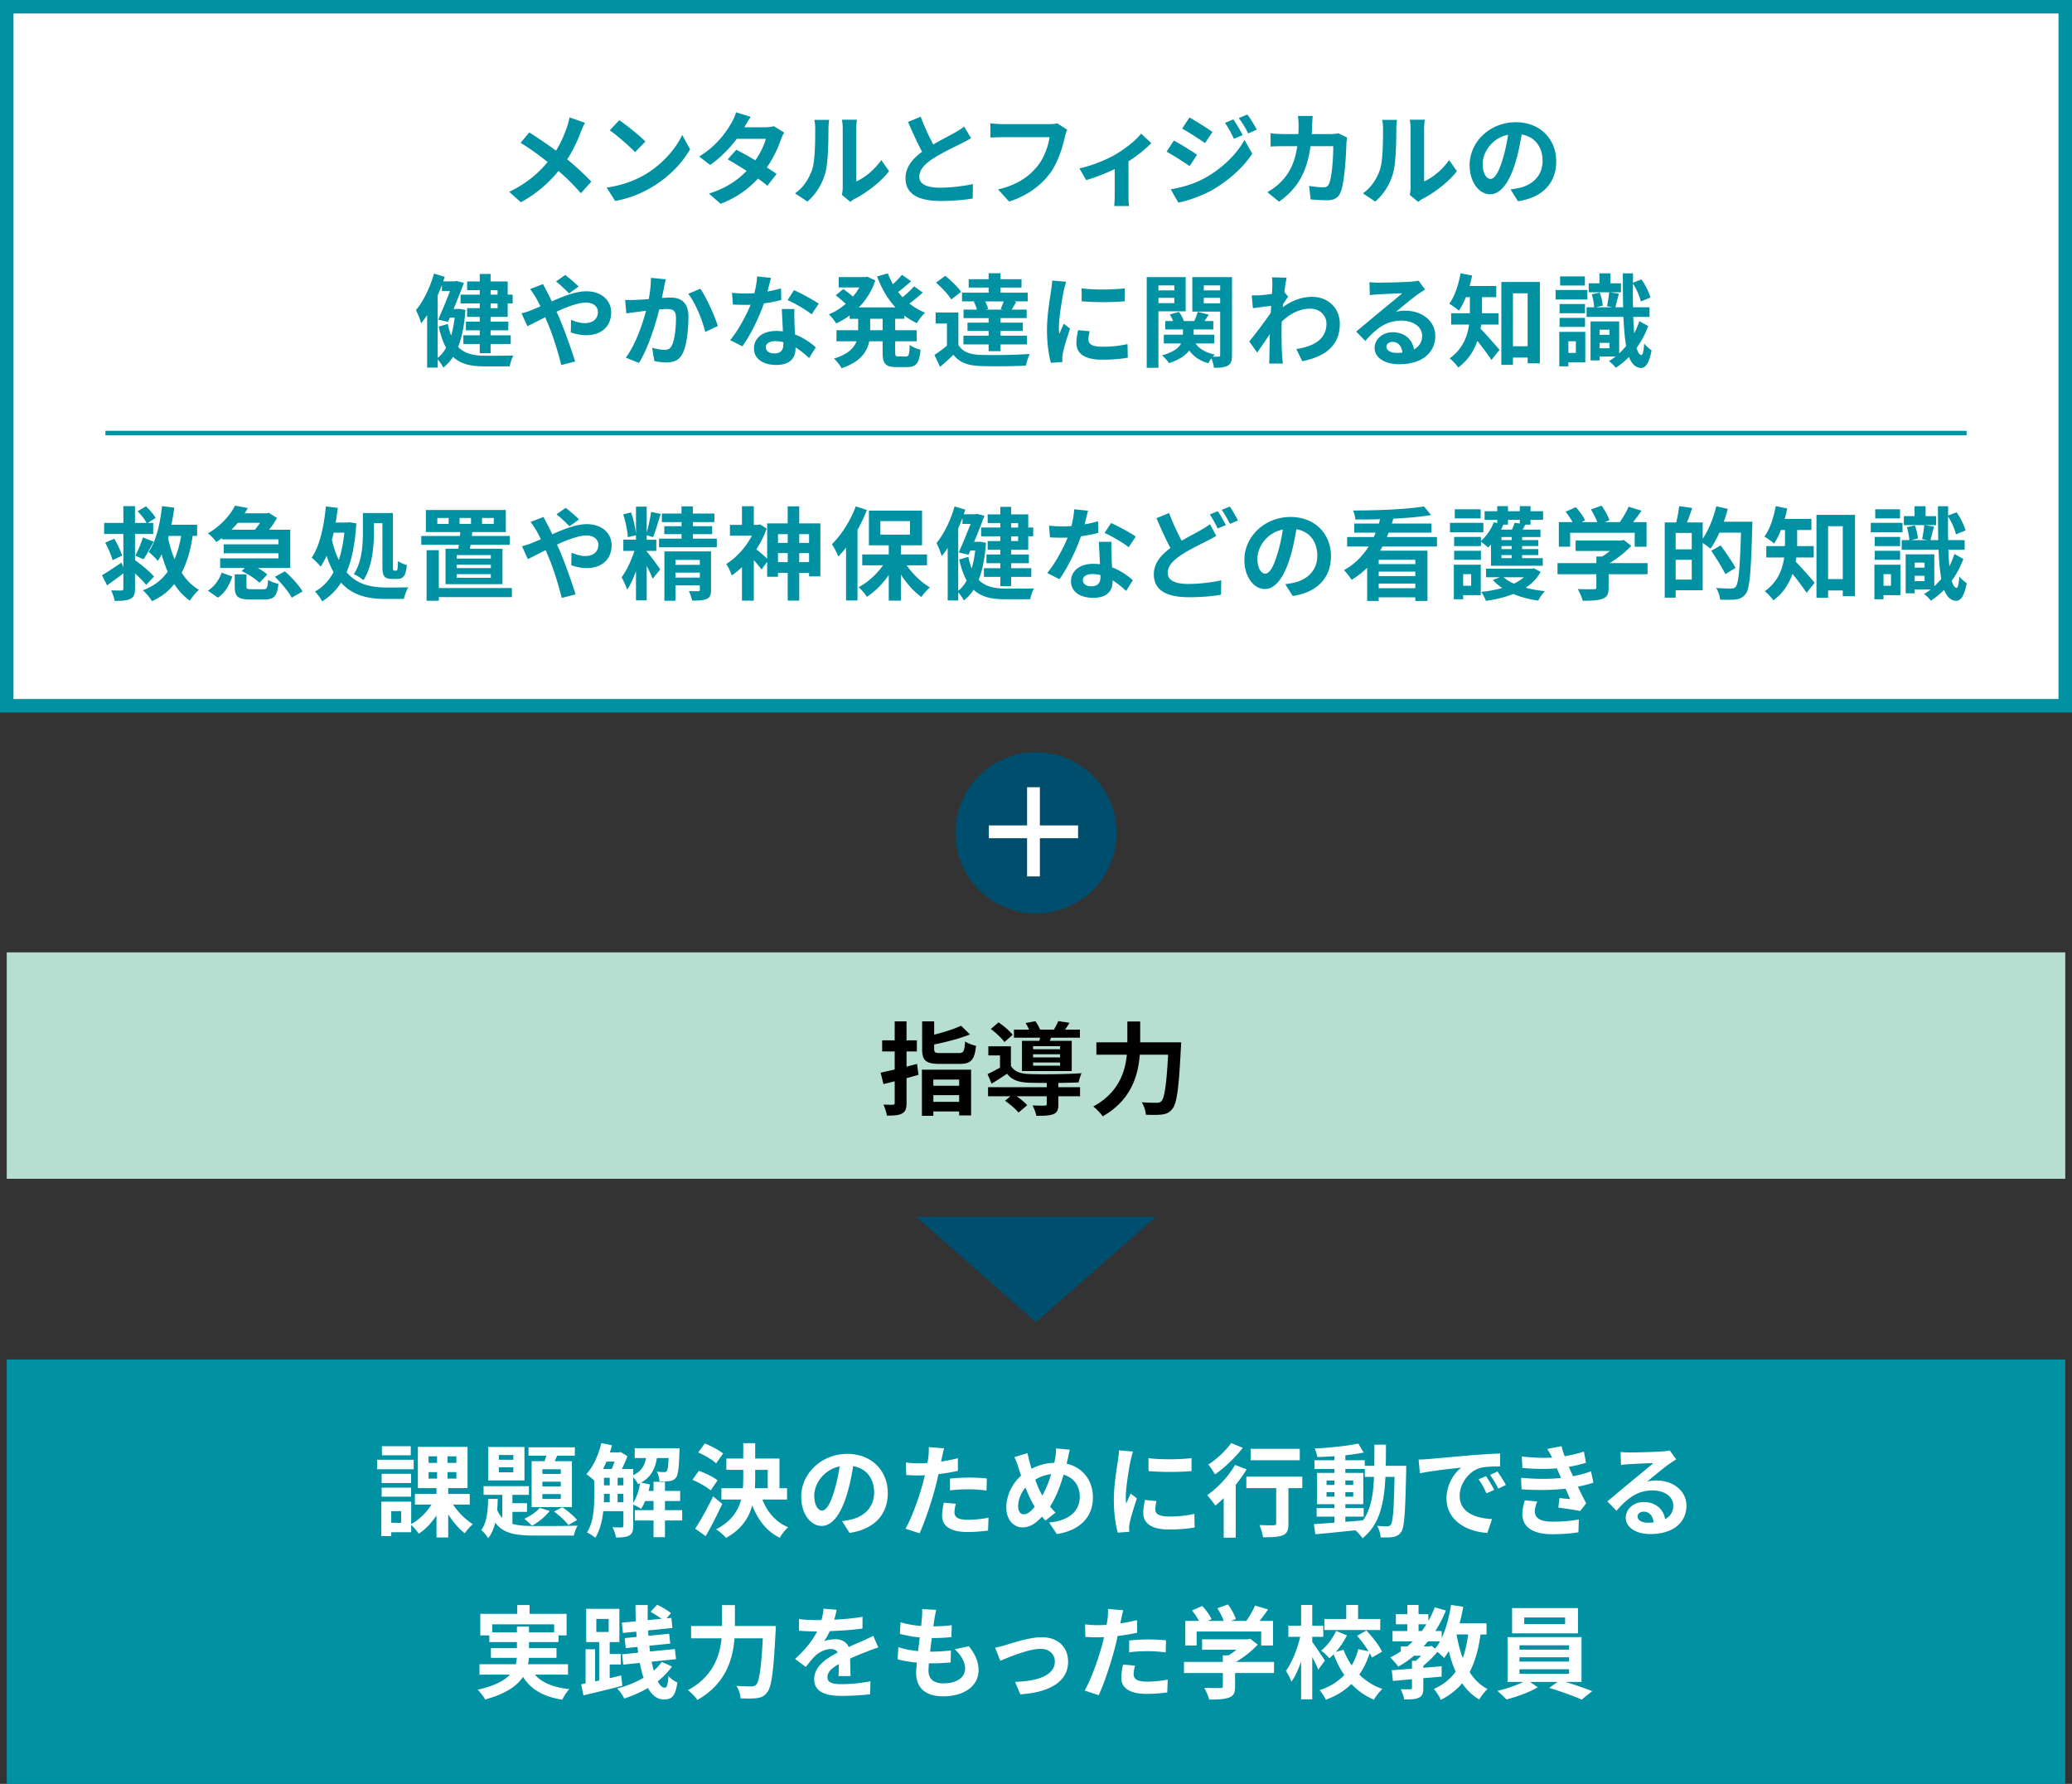<svg xmlns="http://www.w3.org/2000/svg" id="_イヤー_2" data-name="レイヤー 2" viewBox="0 0 460.916 396.73"><rect x="0" y="0" width="460.916" height="396.73" fill="#333333" stroke="none"/><defs><style>.cls-1 {
        fill: #004e6e;
      }

      .cls-2 {
        fill: #0092a3;
      }

      .cls-3, .cls-4 {
        fill: #fff;
      }

      .cls-5 {
        fill: #b6ded1;
      }

      .cls-6 {
        fill: none;
      }

      .cls-6, .cls-4 {
        stroke: #0092a3;
        stroke-miterlimit: 10;
      }

      .cls-4 {
        stroke-width: 3px;
      }</style></defs><g id="_業" data-name="作業"><path d="M1.5 211.801H459.416V262.158H1.5z" class="cls-5"/><path d="M204.315 239.04c-.877.247-1.755.495-2.656.742v5.47c0 1.327-.224 1.957-.99 2.385-.742.405-1.823.473-3.398.473-.068-.676-.428-1.756-.743-2.453.878.044 1.778.044 2.07.044.316-.022.428-.112.428-.427v-4.794l-2.498.63-.63-2.543c.9-.203 1.98-.45 3.128-.72v-4.006h-2.79v-2.476h2.79v-4.209h2.634v4.209h2.295v2.476h-2.295v3.376c.787-.203 1.575-.406 2.34-.608l.316 2.43zm.766-1.148h10.938v10.173h-2.656v-.878h-5.74v.968h-2.543v-10.263zm8.147-3.691c1.125 0 1.305-.36 1.463-2.589.563.406 1.688.833 2.43.968-.337 3.173-1.125 4.029-3.69 4.029h-4.367c-3.128 0-3.938-.765-3.938-3.354v-6.099h2.678v2.948c2.25-.562 4.501-1.282 5.987-1.98l1.98 1.935c-2.295.923-5.289 1.688-7.967 2.228v.946c0 .855.225.967 1.508.967h3.916zm-5.604 5.897v1.372h5.74v-1.372h-5.74zm5.74 4.95v-1.485h-5.74v1.486h5.74zM235.435 241.786h4.817v2.025h-4.817v1.8c0 1.194-.247 1.824-1.148 2.184-.9.337-2.093.36-3.758.36-.113-.72-.495-1.643-.833-2.319 1.103.068 2.34.068 2.678.046.36 0 .473-.09.473-.338v-1.733h-6.684c.9.63 1.823 1.395 2.34 1.98l-1.935 1.644c-.585-.743-1.936-1.891-2.994-2.634l1.193-.99h-4.974v-2.025h13.054v-.946c-1.508 0-2.903-.022-3.938-.045-2.274-.09-3.804-.585-4.884-2.003a71.194 71.194 0 0 1-3.444 2.206l-.9-2.116c.833-.405 1.823-.9 2.768-1.44v-2.724h-2.588v-2.025h5.019v4.366c.742 1.238 2.093 1.733 4.006 1.8 2.723.113 8.598.046 11.703-.18-.225.496-.54 1.464-.652 2.049-1.193.045-2.814.09-4.502.113v.945zm-11.996-10.039c-.585-.833-1.913-2.07-3.038-2.903l1.733-1.463c1.125.765 2.498 1.913 3.128 2.768l-1.823 1.598zm7.765-.27c.045-.225.113-.45.158-.697h-5.807v-1.801h3.353a10.004 10.004 0 0 0-.765-1.463l2.183-.405c.383.54.81 1.283 1.036 1.868h3.083c.36-.608.743-1.35.968-1.89l2.498.382c-.337.563-.675 1.08-.99 1.508h3.308v1.8h-6.414l-.293.698h4.884v6.73h-11.073v-6.73h3.87zm4.614 1.193h-6.01v.675h6.01v-.675zm0 1.8h-6.01v.698h6.01v-.697zm0 1.824h-6.01v.72h6.01v-.72zM262.752 231.815s-.023.923-.068 1.282c-.45 8.958-.9 12.334-1.89 13.505-.676.877-1.329 1.125-2.296 1.26-.833.113-2.228.113-3.601.045-.045-.81-.405-2.003-.923-2.768 1.418.112 2.745.112 3.33.112.473 0 .743-.067 1.059-.36.675-.697 1.125-3.646 1.485-10.33h-6.302c-.36 4.658-1.935 10.128-8.26 13.706-.427-.675-1.44-1.688-2.093-2.183 5.582-3.038 7.09-7.585 7.472-11.523h-6.774v-2.746h6.887v-4.637h2.858v4.637h9.116z"/><path d="M1.5 302.349H459.416V396.73H1.5z" class="cls-2"/><path d="M92.028 326.76h-8.147v-2.115h8.147v2.116zm8.755 7.856c1.126 1.71 2.836 3.398 4.412 4.366-.585.45-1.396 1.395-1.8 2.025-1.284-.99-2.611-2.543-3.692-4.208v5.131h-2.61v-4.906c-1.103 1.665-2.476 3.128-3.94 4.073-.382-.585-1.124-1.463-1.687-1.958v1.62h-4.434v.878h-2.206v-7.674h6.64v4.996c1.733-.945 3.42-2.588 4.524-4.344h-3.692v-2.363h4.794v-1.305h-4.14v-9.16h11.05v9.16h-4.299v1.305h4.794v2.364h-3.714zm-9.34-4.794h-6.55v-2.049h6.55v2.049zm-6.55 1.035h6.55v2.003h-6.55v-2.003zm6.483-7.202H84.96v-2.026h6.415v2.026zm-2.138 12.424h-2.206v2.588h2.206v-2.588zm6.099-10.736h1.89v-1.463h-1.89v1.463zm0 3.489h1.89v-1.44h-1.89v1.44zm6.19-4.952h-1.981v1.463h1.98v-1.463zm0 3.511h-1.981v1.44h1.98v-1.44zM113.988 338.892c1.35.405 2.993.495 4.996.495 1.53 0 7.675 0 9.52-.09-.36.517-.72 1.553-.854 2.205h-8.665c-4.232 0-7.023-.427-8.823-2.88-.315 1.35-.81 2.543-1.576 3.466-.337-.563-1.012-1.418-1.553-1.823 1.26-1.553 1.486-4.209 1.553-6.91h2.139a43.699 43.699 0 0 1-.135 2.453c.314.72.697 1.306 1.147 1.778v-5.131h-4.163v-1.935h10.083v1.935h-3.669v1.845h3.241v1.936h-3.241v2.655zm2.678-9.656h-8.08v-7.427h8.08v7.427zm-2.475-5.649h-3.219v1.058h3.219v-1.058zm0 2.746h-3.219v1.103h3.219v-1.103zm8.08 9.7c-.968 1.26-2.544 2.544-3.94 3.286-.382-.428-1.237-1.193-1.71-1.553 1.328-.607 2.678-1.485 3.466-2.43l2.183.698zm-1.126-11.073c.135-.382.248-.81.383-1.215h-3.962v-1.868h10.309v1.868h-3.94l-.54 1.215h3.827v10.218h-8.958V324.96h2.881zm3.601 1.8h-4.096v1.036h4.096v-1.035zm0 2.769h-4.096v1.035h4.096v-1.035zm0 2.746h-4.096v1.08h4.096v-1.08zm.338 2.926c1.192.787 2.588 1.98 3.286 2.836l-1.913 1.125c-.698-.878-2.093-2.206-3.219-2.994l1.846-.967zM151.747 338.149h-3.826v3.714h-2.543v-3.714h-4.164v-2.296h4.164v-2.025h-1.868c-.27.652-.563 1.237-.9 1.733-.383-.27-1.193-.698-1.756-.945v4.748c0 1.058-.18 1.734-.855 2.116-.698.383-1.62.45-2.994.45-.067-.653-.427-1.665-.765-2.273.9.045 1.778.045 2.048.045s.383-.09.383-.383v-3.24h-4.479c-.225 2.115-.743 4.298-1.778 5.918-.383-.36-1.35-.967-1.846-1.192 1.509-2.318 1.621-5.672 1.621-8.193v-3.331a14.578 14.578 0 0 0-1.756-1.44c1.531-1.643 2.724-4.276 3.332-6.91l2.363.496a18.81 18.81 0 0 1-.473 1.597h2.048l.338-.112 1.53.945a25.244 25.244 0 0 1-1.238 2.836h2.521v1.373c1.868-.855 2.543-2.16 2.859-3.804h-2.521v-2.183h9.993s-.023.563-.045.855c-.113 3.579-.293 5.132-.788 5.717-.383.473-.81.652-1.373.743-.495.067-1.373.09-2.273.067-.045-.698-.27-1.598-.608-2.16.698.067 1.306.09 1.62.09.27 0 .45-.045.608-.248.203-.248.316-1.013.406-2.88h-2.611c-.383 2.34-1.238 4.208-3.534 5.468l2.003.406c-.09.472-.18.967-.315 1.44h1.103v-2.026h2.543v2.026h3.376v2.25h-3.376v2.026h3.827v2.296zm-16.835-13.099c-.247.563-.495 1.125-.765 1.643h1.936c.225-.495.427-1.08.63-1.643h-1.8zm-.562 7.562c0 .473 0 .968-.023 1.486h1.305v-1.868h-1.282v.382zm0-2.273h1.282v-1.688h-1.282v1.688zm3.038 0h1.283v-1.688h-1.283v1.688zm1.283 3.759v-1.868h-1.283v1.868h1.283zm2.183.135c.743-1.148 1.283-2.791 1.553-4.389-.157.068-.315.157-.473.225-.202-.45-.652-1.08-1.08-1.53v5.694zM158.087 331.464c-.855-.765-2.633-1.755-4.051-2.363l1.418-2.003c1.395.495 3.263 1.373 4.164 2.138l-1.53 2.228zm2.588 2.994c-1.125 2.386-2.43 4.974-3.69 7.18l-2.341-1.666c1.125-1.71 2.723-4.546 3.983-7.18l2.048 1.666zm-1.372-9.003c-.81-.788-2.566-1.823-3.984-2.43l1.463-2.004c1.373.54 3.173 1.486 4.073 2.228l-1.553 2.206zm10.285 8.035c1.08 2.768 2.993 5.042 5.74 6.167-.63.54-1.464 1.598-1.869 2.34-2.926-1.44-4.839-3.938-6.121-7.202-.743 2.769-2.386 5.335-5.83 7.225-.472-.563-1.508-1.485-2.228-1.89 3.421-1.8 4.93-4.12 5.582-6.64h-4.39v-2.52h4.795c.045-.743.067-1.486.067-2.229v-1.845h-3.758v-2.52h3.758v-3.422h2.656v3.421h5.402v6.594h1.688v2.521h-5.492zm-1.598-4.726c0 .742-.022 1.462-.067 2.205h2.858v-4.074h-2.79v1.869zM187.317 338.284a21.336 21.336 0 0 0 2.07-.36c2.859-.675 5.064-2.724 5.064-5.964 0-3.084-1.665-5.38-4.658-5.897-.316 1.89-.698 3.96-1.328 6.054-1.328 4.501-3.264 7.247-5.695 7.247-2.453 0-4.546-2.723-4.546-6.482 0-5.131 4.48-9.542 10.263-9.542 5.514 0 9.003 3.848 9.003 8.71 0 4.68-2.881 8.012-8.508 8.867l-1.665-2.633zm-1.733-6.752c.517-1.643.923-3.556 1.193-5.402-3.691.765-5.65 4.006-5.65 6.46 0 2.25.9 3.353 1.733 3.353.923 0 1.823-1.395 2.724-4.411zM213.08 327.12c-1.327.293-2.835.541-4.32.72a48.405 48.405 0 0 1-.676 2.86c-.81 3.127-2.318 7.696-3.533 10.307l-3.129-1.035c1.328-2.228 3.016-6.91 3.849-10.038.157-.585.315-1.215.472-1.846-.517.023-1.012.046-1.463.046-1.08 0-1.913-.046-2.7-.09l-.068-2.791c1.148.135 1.89.18 2.814.18.652 0 1.305-.023 1.98-.068.09-.495.158-.923.203-1.283.112-.833.135-1.733.09-2.25l3.398.27c-.157.607-.36 1.598-.473 2.093l-.18.855c1.26-.202 2.521-.45 3.737-.742v2.813zm-.45 7.315c-.18.63-.315 1.373-.315 1.869 0 .967.563 1.688 2.949 1.688 1.485 0 3.038-.158 4.636-.45l-.113 2.858c-1.26.157-2.768.315-4.546.315-3.758 0-5.672-1.305-5.672-3.556 0-1.013.203-2.094.383-2.971l2.679.247zm-1.305-5.604c1.238-.112 2.836-.225 4.277-.225 1.26 0 2.61.068 3.916.202l-.068 2.68c-1.103-.136-2.476-.271-3.826-.271-1.553 0-2.903.067-4.299.247v-2.633zM237.268 325.523c3.488.787 5.851 3.6 5.851 7.517 0 4.727-3.376 7.427-8.034 8.125l-1.71-2.566c4.906-.428 6.819-2.926 6.819-5.717 0-2.475-1.35-4.299-3.601-4.906-.766 2.588-1.733 5.154-3.016 7.09.405.472.81.922 1.215 1.328l-2.228 1.777c-.27-.292-.54-.585-.765-.877-1.508 1.62-2.746 2.386-4.39 2.386-1.845 0-3.555-1.576-3.555-4.457 0-2.566 1.283-5.266 3.286-7.044a42.585 42.585 0 0 1-.586-1.801 16.41 16.41 0 0 0-.9-2.318l2.926-.9c.135.72.315 1.463.495 2.115.113.428.248.9.406 1.373a11.621 11.621 0 0 1 5.041-1.328c.09-.382.158-.742.225-1.08.113-.653.18-1.598.158-2.115l3.083.292c-.18.607-.383 1.688-.518 2.25l-.202.856zm-7.09 9.565c-.697-1.08-1.418-2.588-2.07-4.276-1.036 1.238-1.62 2.813-1.62 4.186 0 1.08.45 1.778 1.26 1.778.787 0 1.62-.675 2.43-1.688zm.113-6.01c.495 1.374 1.057 2.657 1.575 3.534.788-1.418 1.463-3.128 1.98-4.771a8.688 8.688 0 0 0-3.555 1.238zM252.048 322.822c-.18.45-.45 1.575-.54 1.98-.315 1.486-1.08 5.942-1.08 8.17 0 .428.022.968.09 1.44.315-.787.675-1.53.99-2.25l1.395 1.08c-.63 1.869-1.373 4.277-1.598 5.47-.067.315-.135.81-.135 1.035.023.247.023.608.046.923l-2.566.18c-.45-1.553-.878-4.276-.878-7.293 0-3.353.675-7.111.923-8.822.09-.63.225-1.486.225-2.183l3.128.27zm5.222 11.005c-.18.72-.27 1.261-.27 1.869 0 .99.855 1.575 3.106 1.575 2.003 0 3.646-.18 5.581-.585l.068 3.016c-1.44.27-3.241.45-5.762.45-3.849 0-5.672-1.395-5.672-3.669 0-.922.158-1.867.383-2.903l2.566.248zm7.787-9.542v2.88c-2.746.248-6.775.248-9.565 0l-.023-2.88c2.746.382 7.18.292 9.588 0zM277.294 326.783c-.675 1.148-1.508 2.318-2.408 3.443v11.749h-2.678v-8.8c-.63.608-1.238 1.17-1.846 1.666-.383-.54-1.283-1.756-1.823-2.319 2.296-1.575 4.749-4.186 6.19-6.73l2.565.991zm-.833-4.794c-1.62 2.116-4.05 4.434-6.189 5.92-.338-.586-1.013-1.666-1.486-2.184 1.869-1.192 4.007-3.218 5.087-4.793l2.588 1.057zm13.234 8.958h-3.083v7.9c0 1.44-.27 2.183-1.26 2.588-.946.405-2.386.45-4.39.45-.112-.787-.45-1.958-.81-2.723 1.283.067 2.769.067 3.174.045.405 0 .562-.09.562-.428v-7.832h-6.639v-2.543h12.446v2.543zm-.562-6.19h-10.939v-2.543h10.939v2.544zM312.825 325.995s-.022.878-.022 1.193c-.203 9.206-.383 12.47-1.103 13.504-.518.743-1.035.968-1.778 1.126-.675.135-1.71.112-2.79.09-.046-.743-.338-1.824-.789-2.566.99.09 1.846.113 2.274.113.337 0 .562-.09.765-.383.473-.608.697-3.354.833-10.623h-2.026c-.293 6.031-1.328 10.668-5.109 13.661-.338-.54-.99-1.283-1.575-1.778-3.241.338-6.482.675-8.913.878l-.315-2.25c1.26-.09 2.836-.203 4.569-.316v-1.35h-3.962v-1.89h3.962v-.879h-3.871v-6.954h3.87v-.878h-4.433v-1.935h4.434v-.9c-1.306.09-2.588.157-3.804.18-.09-.54-.337-1.373-.585-1.89 3.33-.181 7.225-.564 9.7-1.104l1.17 2.003c-1.192.248-2.588.45-4.05.608v1.103h4.32v1.238h2.116c.023-1.486.023-3.039.023-4.704h2.566c0 1.643 0 3.218-.046 4.704h4.57zm-17.735 4.254h1.756v-.99h-1.756v.99zm1.756 2.61v-1.012h-1.756v1.013h1.756zm2.43 5.583c1.283-.09 2.611-.203 3.917-.316 1.755-2.43 2.295-5.649 2.453-9.677h-2.048v-1.756h-4.322v.878h3.984v6.954h-3.984v.878h4.074v1.89h-4.074v1.149zm1.756-8.193v-.99h-1.756v.99h1.756zm-1.756 1.598v1.013h1.756v-1.013h-1.756zM317.748 324.487c1.868-.157 5.559-.495 9.633-.855 2.295-.18 4.726-.315 6.302-.383l.022 2.881c-1.193 0-3.106.023-4.299.293-2.7.72-4.704 3.6-4.704 6.234 0 3.67 3.421 4.997 7.202 5.177l-1.035 3.083c-4.681-.292-9.093-2.813-9.093-7.652 0-3.218 1.778-5.74 3.286-6.864-1.935.202-6.617.697-9.205 1.26l-.293-3.06c.9-.023 1.756-.068 2.184-.114zm14.63 6.865-1.712.765c-.562-1.238-1.035-2.116-1.755-3.128l1.665-.698c.54.81 1.373 2.16 1.801 3.06zm2.61-1.103-1.688.81a19.8 19.8 0 0 0-1.846-3.038l1.643-.765c.563.787 1.418 2.115 1.89 2.993zM354.45 329.731c-.923.338-2.138.63-3.444.9a81.114 81.114 0 0 0 1.846 3.714l-1.328 1.689a98.485 98.485 0 0 0-4.861-.744l.247-2.137c.878.112 1.756.18 2.363.247l-1.012-2.318c-2.791.315-6.415.382-9.79.135l-.113-2.566c3.33.315 6.37.315 8.89.045l-.383-.878-.54-1.26c-2.183.18-4.974.18-7.675-.09l-.135-2.543c2.543.27 4.772.36 6.752.247v-.022a20.023 20.023 0 0 0-1.08-1.913l3.173-.608c.158.675.405 1.44.698 2.228 1.508-.247 2.948-.585 4.276-1.035l.473 2.498a32.186 32.186 0 0 1-3.826.9l.428.968.517 1.125c1.71-.337 2.994-.72 3.984-1.102l.54 2.52zm-12.491 4.187c-.293.675-.54 1.62-.54 2.16 0 1.396.99 2.34 3.893 2.34 2.116 0 4.322-.179 5.897-.494l-.09 2.858c-1.238.203-3.511.428-5.74.428-4.163 0-6.729-1.418-6.729-4.502 0-1.012.293-2.205.54-3.038l2.769.248zM372.877 324.555c-.54.337-1.057.675-1.553 1.013-1.192.832-3.533 2.813-4.929 3.938.743-.202 1.373-.247 2.094-.247 3.78 0 6.662 2.363 6.662 5.604 0 3.51-2.679 6.302-8.058 6.302-3.106 0-5.447-1.418-5.447-3.646 0-1.8 1.644-3.466 4.007-3.466 2.746 0 4.411 1.688 4.749 3.803 1.215-.653 1.823-1.688 1.823-3.038 0-2.003-2.026-3.354-4.614-3.354-3.421 0-5.65 1.823-8.035 4.524l-2.026-2.093c1.576-1.283 4.254-3.556 5.582-4.636 1.238-1.036 3.556-2.904 4.659-3.872a145.82 145.82 0 0 0-5.38.248c-.607.023-1.305.09-1.822.18l-.09-2.903c.63.067 1.395.112 2.025.112 1.17 0 5.942-.112 7.202-.225.923-.067 1.44-.157 1.71-.225l1.441 1.981zm-5.041 14.021c-.135-1.44-.968-2.385-2.183-2.385-.833 0-1.373.495-1.373 1.058 0 .832.945 1.395 2.25 1.395.473 0 .901-.023 1.306-.067zM118.974 372.438c1.598 1.801 4.119 2.836 7.675 3.22-.54.562-1.238 1.62-1.575 2.34-4.277-.675-6.955-2.273-8.733-5.065-1.328 2.004-3.826 3.782-8.418 5.02-.315-.586-1.08-1.598-1.665-2.161 3.78-.855 5.942-2.026 7.18-3.354h-6.775v-2.318h8.08c.112-.472.18-.945.225-1.418h-5.762v-2.16h5.785v-1.35h-6.145v-1.486h-2.003v-4.794h8.215v-1.958h2.746v1.958h8.237v4.794h-1.8v1.485h-6.572v1.35h6.122v2.161h-6.145a7.636 7.636 0 0 1-.18 1.418h8.89v2.318h-7.382zm-3.983-9.407v-1.283h2.678v1.283h5.604v-1.778h-13.774v1.778h5.492zM138.435 374.914c-3.016.788-6.234 1.553-8.642 2.138l-.518-2.476.99-.202v-7.585h2.116v7.157l.9-.202v-8.553h-2.88v-7.404h7.381v7.404h-2.16v2.656h2.476v2.319h-2.476v3.06l2.566-.607.247 2.295zm-5.784-11.973h2.746v-2.903h-2.746v2.903zm16.835 7.675c-.877 1.237-1.958 2.34-3.173 3.308.473.9.99 1.418 1.575 1.418.45 0 .675-.608.81-2.589.518.608 1.351 1.148 1.981 1.44-.45 2.994-1.17 3.76-3.016 3.76-1.485 0-2.633-.946-3.533-2.543-1.62.945-3.421 1.732-5.267 2.34-.315-.698-.968-1.62-1.576-2.228 2.071-.54 4.097-1.35 5.875-2.386-.338-.99-.608-2.093-.833-3.308l-3.691.382-.248-2.296 3.579-.36a25.113 25.113 0 0 1-.158-1.282l-2.61.27-.248-2.229 2.656-.27-.068-1.17-2.97.293-.248-2.296 3.106-.292a95.997 95.997 0 0 1-.068-3.624h2.724a83.31 83.31 0 0 0 0 3.354l3.083-.293c-.698-.518-1.665-1.103-2.453-1.553l1.463-1.576c1.012.473 2.385 1.283 3.083 1.868l-.99 1.17 1.08-.112.225 2.25-5.401.54.067 1.194 4.614-.45.248 2.183-4.66.472c.046.45.09.878.158 1.284l5.514-.54.27 2.25-5.424.563c.158.72.293 1.373.473 1.98a11.058 11.058 0 0 0 1.778-1.935l2.273 1.013zM172.594 361.613s-.023.923-.068 1.282c-.45 8.958-.9 12.334-1.89 13.505-.675.877-1.328 1.125-2.296 1.26-.833.112-2.228.112-3.601.045-.045-.81-.405-2.003-.923-2.768 1.418.112 2.746.112 3.331.112.473 0 .743-.067 1.058-.36.675-.698 1.125-3.646 1.485-10.33h-6.302c-.36 4.658-1.935 10.128-8.26 13.706-.427-.675-1.44-1.688-2.093-2.183 5.582-3.039 7.09-7.585 7.473-11.523h-6.775v-2.746h6.887v-4.637h2.859v4.637h9.115zM186.518 372.753c.046-.652.068-1.688.09-2.655-1.642.9-2.543 1.778-2.543 2.88 0 1.239 1.058 1.576 3.241 1.576 1.89 0 4.367-.247 6.325-.653l-.09 2.904c-1.486.18-4.209.36-6.302.36-3.489 0-6.122-.833-6.122-3.714 0-2.835 2.7-4.636 5.244-5.941-.36-.563-.945-.766-1.553-.766-1.26 0-2.633.72-3.488 1.53-.675.676-1.306 1.486-2.071 2.454l-2.386-1.778c2.341-2.16 3.917-4.141 4.907-6.122h-.27c-.9 0-2.544-.045-3.76-.158v-2.61c1.126.18 2.792.248 3.917.248h1.08c.27-1.014.428-1.914.45-2.544l2.926.248c-.112.54-.27 1.305-.54 2.205 2.093-.112 4.344-.292 6.302-.652l-.022 2.61c-2.138.316-4.884.495-7.27.586-.36.787-.81 1.598-1.283 2.25.585-.292 1.778-.45 2.521-.45 1.35 0 2.476.585 2.97 1.733 1.149-.54 2.094-.922 3.017-1.328.855-.382 1.643-.765 2.453-1.148l1.125 2.589c-.72.18-1.89.63-2.656.945-.99.383-2.25.878-3.623 1.508.022 1.238.067 2.88.09 3.894h-2.679zM215.523 366.114c1.486 1.89 2.16 3.466 2.16 5.357 0 3.353-3.015 5.784-7.899 5.784-3.511 0-5.987-1.53-5.987-5.244 0-.54.068-1.328.158-2.25-1.62-.159-3.084-.406-4.277-.744l.158-2.7c1.44.495 2.948.742 4.389.877.135-.99.248-2.025.383-3.038-1.553-.158-3.129-.428-4.434-.788l.157-2.588c1.283.427 2.949.698 4.57.833.09-.676.134-1.283.18-1.778.044-.608.09-1.238.044-1.981l3.129.18c-.18.81-.293 1.395-.383 1.98-.067.383-.135.968-.247 1.688 1.597-.022 3.038-.112 4.096-.27l-.09 2.656c-1.328.136-2.544.203-4.344.203-.135.99-.27 2.048-.383 3.038h.158c1.373 0 3.016-.112 4.479-.27l-.068 2.656c-1.26.113-2.566.203-3.939.203h-.9c-.045.652-.09 1.215-.09 1.62 0 1.823 1.125 2.836 3.331 2.836 3.106 0 4.817-1.418 4.817-3.263 0-1.509-.856-2.95-2.296-4.322l3.128-.675zM223.732 365.844c1.508-.45 5.29-1.733 7.99-1.733 3.511 0 5.875 2.093 5.875 5.469 0 4.029-3.534 6.797-10.624 7.225l-1.17-2.769c5.064-.135 8.845-1.462 8.845-4.501 0-1.666-1.26-2.836-3.196-2.836-2.588 0-7.022 1.846-8.935 2.656l-1.148-2.926c.653-.112 1.688-.36 2.363-.585zM252.94 363.12c-1.328.293-2.836.541-4.321.72a48.405 48.405 0 0 1-.675 2.86c-.81 3.127-2.318 7.696-3.534 10.307l-3.128-1.035c1.328-2.228 3.016-6.91 3.848-10.038.158-.585.315-1.215.473-1.846-.518.023-1.013.046-1.463.046-1.08 0-1.913-.046-2.7-.09l-.068-2.791c1.148.135 1.89.18 2.813.18.653 0 1.306-.023 1.98-.068.09-.495.158-.923.203-1.283.113-.833.135-1.733.09-2.25l3.399.27c-.158.607-.36 1.598-.473 2.093l-.18.855c1.26-.202 2.52-.45 3.736-.742v2.813zm-.45 7.315c-.18.63-.315 1.373-.315 1.869 0 .967.563 1.688 2.948 1.688 1.486 0 3.039-.158 4.637-.45l-.113 2.858c-1.26.157-2.768.315-4.546.315-3.759 0-5.672-1.305-5.672-3.556 0-1.013.203-2.094.383-2.971l2.678.247zm-1.305-5.604c1.238-.112 2.836-.225 4.276-.225 1.26 0 2.61.068 3.916.202l-.067 2.68c-1.103-.136-2.476-.271-3.826-.271-1.553 0-2.904.067-4.3.247v-2.633zM283.407 372.079h-8.665v2.993c0 1.395-.293 2.093-1.396 2.475-1.057.383-2.453.428-4.366.428-.18-.765-.698-1.89-1.103-2.61 1.44.067 3.106.067 3.556.045.473 0 .585-.09.585-.406v-2.926h-8.642v-2.476h8.642v-1.462h1.283c.586-.36 1.193-.788 1.734-1.238h-7.63v-2.319h10.105l.585-.134 1.688 1.305c-1.26 1.373-3.016 2.79-4.839 3.848h8.463v2.476zm-17.218-6.123h-2.52v-5.469h3.06c-.405-.742-1.012-1.62-1.552-2.318l2.272-1.012c.788.877 1.688 2.07 2.049 2.948l-.81.382h3.533c-.315-.877-.878-1.958-1.418-2.813l2.363-.855c.72.967 1.463 2.34 1.756 3.24l-1.08.428h3.398c.743-1.058 1.508-2.363 1.935-3.42l2.904.877a46.78 46.78 0 0 1-1.89 2.543h2.993v5.47h-2.634v-3.107H266.19v3.106zM293.258 371.313c-.292-.72-.833-1.8-1.35-2.813v9.43h-2.476v-8.417c-.608 1.755-1.35 3.376-2.16 4.501-.226-.743-.81-1.778-1.216-2.43 1.328-1.801 2.566-4.885 3.173-7.563h-2.633v-2.476h2.836v-4.613h2.476v4.613h2.453v2.476h-2.453v1.148c.63.832 2.408 3.511 2.813 4.14l-1.463 2.004zm11.929-2.678a10 10 0 0 0-.495-.968c-.563 1.733-1.328 3.331-2.319 4.749 1.418 1.395 3.129 2.52 5.132 3.196-.608.563-1.463 1.643-1.868 2.385a14.38 14.38 0 0 1-5.02-3.488c-1.485 1.486-3.375 2.678-5.693 3.51-.27-.607-.923-1.62-1.373-2.137 2.295-.743 4.096-1.913 5.491-3.353-.945-1.373-1.733-2.927-2.363-4.615-.315.316-.652.608-.968.878-.382-.517-1.237-1.26-1.823-1.688 1.35-1.08 2.611-2.813 3.331-4.388l2.409.99a17.212 17.212 0 0 1-2.476 3.668l1.733-.472a16.443 16.443 0 0 0 1.778 3.488 13.088 13.088 0 0 0 1.485-3.623l2.296.473a25.314 25.314 0 0 0-2.566-3.444l2.071-1.17c1.35 1.417 2.858 3.33 3.488 4.703l-2.25 1.306zm1.845-6.122H294.61v-2.453h4.86v-3.128h2.634v3.128h4.93v2.453zM329.352 363.503c-.473 3.331-1.238 6.077-2.431 8.373 1.013 1.598 2.318 2.903 3.984 3.758-.608.54-1.44 1.598-1.846 2.341-1.553-.923-2.79-2.138-3.804-3.623-1.237 1.485-2.79 2.7-4.748 3.69-.248-.63-1.036-1.867-1.53-2.43 2.115-.946 3.668-2.206 4.838-3.849-.63-1.372-1.125-2.903-1.53-4.569-.338.563-.676 1.08-1.036 1.554-.292-.338-.923-.923-1.485-1.373-.9 1.057-2.048 2.205-3.151 3.083v.45c1.35-.09 2.723-.225 4.074-.338v2.296c-1.35.136-2.724.248-4.074.36v2.206c0 1.148-.203 1.756-1.013 2.138-.81.36-1.846.383-3.24.383-.113-.698-.451-1.643-.766-2.273.855.022 1.845.022 2.115 0 .293 0 .383-.068.383-.316v-1.913c-1.553.136-2.993.27-4.231.383l-.27-2.386c1.26-.09 2.813-.202 4.501-.337v-1.756h.878c.383-.337.788-.72 1.17-1.125h-1.598a23.06 23.06 0 0 1-3.488 2.43c-.36-.517-1.26-1.552-1.8-2.047a20.21 20.21 0 0 0 2.363-1.373v-1.08h1.44c.427-.36.832-.743 1.238-1.126h-4.524v-2.296h3.286v-1.508h-2.544v-2.25h2.544v-2.048h2.498v2.048h2.183v1.53a22.076 22.076 0 0 0 1.418-3.038l2.476.698a27.234 27.234 0 0 1-2.341 4.568h1.418v1.53c.99-2.093 1.666-4.68 2.07-7.336l2.724.405a46.445 46.445 0 0 1-.81 3.691h5.987v2.476h-1.328zm-13.797-.765h.743c.36-.495.698-.99 1.013-1.508h-1.756v1.508zm2.903 3.286.788.63c.383-.472.743-1.012 1.08-1.62h-2.678c-.315.382-.63.765-.968 1.125h1.306l.472-.135zm5.56-2.52c.315 1.867.765 3.623 1.373 5.243.562-1.53.945-3.286 1.192-5.244h-2.565zM348.25 374.059c2.093.63 4.389 1.44 5.942 2.048l-2.363 1.89c-1.733-.81-4.84-1.913-7.225-2.61l1.868-1.328h-6.1l1.711 1.193c-1.823 1.058-4.704 2.138-6.977 2.7-.495-.562-1.418-1.395-2.025-1.912 1.935-.428 4.231-1.216 5.761-1.981h-3.488v-9.97h16.452v9.97h-3.556zm2.769-10.803h-14.652v-5.627h14.652v5.627zm-13.01 3.623h11.029v-.968H338.01v.968zm0 2.656h11.029v-.968H338.01v.968zm0 2.7h11.029v-.99H338.01v.99zm10.151-12.513h-9.093v1.463h9.093v-1.463z" class="cls-3"/><g><path d="M1.5 1.5H459.416V156.952H1.5z" class="cls-4"/><path d="M130.135 27.316c-.292.495-.72 1.486-.922 2.003-.676 1.8-1.688 4.051-3.04 6.122 1.982 1.62 3.85 3.353 5.358 4.951l-2.319 2.589c-1.575-1.846-3.173-3.399-4.974-4.952-1.98 2.386-4.568 4.884-8.372 6.955l-2.588-2.318c3.668-1.778 6.347-3.962 8.552-6.64-1.598-1.26-3.736-2.88-6.031-4.254l1.935-2.318c1.8 1.126 4.119 2.701 5.942 4.051 1.148-1.8 1.868-3.578 2.476-5.334.202-.562.427-1.485.54-2.07l3.443 1.215zM143.566 38.772c3.826-2.273 6.774-5.717 8.192-8.755l1.756 3.173c-1.71 3.039-4.704 6.145-8.328 8.328-2.273 1.373-5.176 2.633-8.35 3.173l-1.89-2.97c3.51-.496 6.436-1.644 8.62-2.949zm0-7.292-2.296 2.363c-1.17-1.26-3.984-3.713-5.627-4.861l2.116-2.25c1.575 1.057 4.501 3.398 5.807 4.748zM174.439 29.477c-.248.427-.54 1.035-.743 1.598-.585 1.733-1.62 4.006-3.106 6.167a39.696 39.696 0 0 1 2.16 1.44l-2.048 2.633c-.54-.473-1.26-1.013-2.093-1.598-2.003 2.183-4.659 4.209-8.305 5.604l-2.61-2.273c3.983-1.215 6.526-3.128 8.395-5.041a90.633 90.633 0 0 0-4.21-2.566l1.914-2.138a76.468 76.468 0 0 1 4.231 2.363c1.103-1.598 2.003-3.444 2.34-4.794h-6.459c-1.575 2.093-3.668 4.254-5.941 5.807l-2.431-1.868c3.961-2.43 6.054-5.514 7.18-7.472.337-.54.81-1.576 1.012-2.364l3.264 1.013c-.54.788-1.126 1.823-1.396 2.296l-.022.022h4.614c.697 0 1.463-.09 1.958-.247l2.296 1.418zM176.863 43.003c1.98-1.395 3.196-3.466 3.826-5.379.63-1.935.653-6.19.653-8.912 0-.9-.068-1.509-.203-2.049h3.309c-.023.09-.158 1.103-.158 2.026 0 2.656-.067 7.405-.675 9.678a13.037 13.037 0 0 1-4.006 6.46l-2.746-1.824zm10.42.338a8.56 8.56 0 0 0 .18-1.666v-13.12c0-1.014-.157-1.87-.18-1.936h3.354c-.022.067-.158.945-.158 1.958v11.77c1.823-.787 4.052-2.565 5.56-4.748l1.733 2.475c-1.868 2.431-5.11 4.862-7.63 6.145-.473.247-.698.45-.99.675l-1.868-1.553zM216.018 30.737c-.675.405-1.395.788-2.206 1.193-1.395.698-4.186 2.003-6.211 3.308-1.869 1.216-3.106 2.499-3.106 4.052 0 1.598 1.553 2.453 4.636 2.453 2.296 0 5.312-.36 7.292-.81l-.045 3.218c-1.89.315-4.254.54-7.157.54-4.434 0-7.787-1.237-7.787-5.064 0-2.475 1.553-4.298 3.69-5.874-1.034-1.913-2.115-4.276-3.127-6.64l2.813-1.147c.855 2.318 1.89 4.456 2.79 6.166 1.824-1.057 3.76-2.048 4.817-2.633.833-.495 1.486-.878 2.048-1.35l1.553 2.588zM237.394 28.846c-.203.45-.383 1.08-.495 1.576-.518 2.206-1.508 5.694-3.376 8.192-2.049 2.701-5.042 4.93-9.048 6.212l-2.453-2.7c4.456-1.036 7-2.994 8.822-5.267 1.486-1.868 2.341-4.434 2.634-6.347H222.99c-1.013 0-2.094.045-2.679.09V27.43c.675.067 1.958.18 2.701.18h10.398c.45 0 1.17-.023 1.778-.18l2.206 1.418zM256.092 31.817c-1.058 1.17-3.016 2.746-5.064 4.074v7.495c0 .788.022 1.98.157 2.43h-3.33c.067-.45.112-1.642.112-2.43v-5.784c-1.981.945-4.457 1.935-6.347 2.453l-1.508-2.61c2.903-.609 6.167-2.004 7.945-3.04 2.295-1.35 4.659-3.218 5.784-4.68l2.25 2.092zM266.28 34.428l-1.642 2.521c-1.283-.9-3.623-2.408-5.132-3.218l1.62-2.476c1.531.81 4.007 2.363 5.155 3.173zm1.801 5.132c3.827-2.138 6.977-5.222 8.755-8.44l1.734 3.06c-2.071 3.13-5.267 5.965-8.936 8.103-2.295 1.283-5.536 2.408-7.517 2.768l-1.688-2.948c2.521-.428 5.222-1.193 7.652-2.543zm1.643-10.218-1.665 2.475c-1.26-.877-3.601-2.385-5.086-3.218l1.62-2.476c1.486.81 3.961 2.408 5.132 3.219zm6.707.697-1.958.833c-.652-1.418-1.17-2.385-1.98-3.533l1.868-.788a33.876 33.876 0 0 1 2.07 3.489zm3.151-1.215-1.913.855a21.61 21.61 0 0 0-2.115-3.42l1.913-.788c.697.9 1.575 2.363 2.115 3.353zM299.675 30.602c-.068.383-.158.945-.158 1.193-.09 2.43-.36 8.71-1.328 11.006-.495 1.148-1.35 1.733-2.903 1.733-1.283 0-2.634-.09-3.736-.18l-.338-3.016c1.103.202 2.273.315 3.151.315.72 0 1.035-.248 1.283-.788.653-1.418.945-5.919.945-8.35h-5.064c-.833 5.942-2.97 9.476-7 12.334l-2.61-2.116c.945-.517 2.048-1.283 2.948-2.205 2.093-2.071 3.219-4.592 3.714-8.013h-2.971c-.765 0-2.003 0-2.97.09v-2.948c.944.09 2.115.157 2.97.157h3.218c.023-.63.045-1.283.045-1.958 0-.495-.067-1.53-.157-2.07h3.308c-.067.517-.112 1.463-.135 2.003a56.648 56.648 0 0 1-.09 2.025h4.231c.563 0 1.148-.067 1.71-.157l1.937.945zM303.18 43.003c1.98-1.395 3.195-3.466 3.825-5.379.63-1.935.653-6.19.653-8.912 0-.9-.067-1.509-.202-2.049h3.308c-.022.09-.157 1.103-.157 2.026 0 2.656-.068 7.405-.675 9.678a13.037 13.037 0 0 1-4.007 6.46l-2.745-1.824zm10.42.338a8.56 8.56 0 0 0 .18-1.666v-13.12c0-1.014-.158-1.87-.18-1.936h3.353c-.022.067-.157.945-.157 1.958v11.77c1.823-.787 4.051-2.565 5.559-4.748l1.733 2.475c-1.868 2.431-5.109 4.862-7.63 6.145-.472.247-.698.45-.99.675l-1.868-1.553zM336.01 42.126a21.347 21.347 0 0 0 2.07-.36c2.859-.676 5.065-2.724 5.065-5.965 0-3.083-1.666-5.38-4.66-5.897-.314 1.891-.697 3.962-1.327 6.055-1.328 4.501-3.263 7.247-5.694 7.247-2.453 0-4.546-2.724-4.546-6.482 0-5.132 4.478-9.543 10.262-9.543 5.515 0 9.003 3.849 9.003 8.71 0 4.682-2.88 8.013-8.507 8.868l-1.666-2.633zm-1.733-6.752c.518-1.644.923-3.557 1.193-5.402-3.691.765-5.65 4.006-5.65 6.46 0 2.25.9 3.353 1.734 3.353.923 0 1.823-1.396 2.723-4.411zM103.527 68.92c-.225 3.331-.743 6.055-1.62 8.238 1.485 1.53 3.51 1.935 5.987 1.958 1.035 0 5.064 0 6.324-.045-.36.585-.72 1.71-.833 2.408h-5.627c-2.948 0-5.244-.473-6.977-2.116a9.576 9.576 0 0 1-2.16 2.386c-.248-.518-.788-1.305-1.26-1.8v1.8h-2.342V70.07a20.076 20.076 0 0 1-1.327 1.822c-.18-.653-.765-2.206-1.17-2.903 1.665-2.003 3.15-5.064 4.028-8.148l2.386.72-.338 1.013h2.543l.383-.09 1.666.428a122.194 122.194 0 0 1-2.296 5.806h.832l.406-.044 1.395.247zM97.36 79.588c.72-.54 1.35-1.305 1.868-2.25-.652-1.215-1.215-2.746-1.642-4.704l2.025-.585c.203.99.45 1.845.743 2.588.36-1.215.608-2.543.787-3.983h-1.08l-.405.922-2.183-.495c.878-1.958 1.89-4.434 2.633-6.347h-1.8v-1.35a41.668 41.668 0 0 1-.945 2.318v13.887zm9.363-15.057h-2.813v-1.935h2.813V60.93h2.408v1.666h3.804v2.926h1.103v1.958h-1.103v2.993h-3.804v1.058h3.94v1.936h-3.94v1.102h4.48v1.936h-4.48v2.048h-2.408v-2.048h-3.646V74.57h3.646v-1.103h-3.083V71.53h3.083v-1.058h-2.813v-1.935h2.813V67.48h-4.276v-1.958h4.276v-.99zm2.408 0v.99h1.553v-.99h-1.553zm1.553 2.949h-1.553v1.058h1.553V67.48zM120.806 63.181c.202.405.652 1.328.9 1.733.337.653.698 1.373 1.035 2.116 2.701-1.193 5.402-2.25 7.675-2.25 3.466 0 5.537 2.092 5.537 4.68 0 3.129-2.139 5.087-5.56 5.087-1.192 0-2.588-.315-3.42-.63l.067-2.791c.99.428 2.116.743 3.06.743 1.712 0 2.905-.9 2.905-2.499 0-1.147-.968-2.07-2.656-2.07-1.733 0-4.164.922-6.55 2.025l.63 1.373c1.036 2.431 2.746 7.202 3.511 9.7l-3.083.788c-.698-2.79-1.846-6.594-2.993-9.25l-.586-1.373c-1.598.788-3.016 1.553-3.96 1.98l-1.306-2.858c.855-.202 1.845-.54 2.205-.72.653-.247 1.328-.54 2.004-.833-.338-.675-.653-1.305-.99-1.89a18.504 18.504 0 0 0-1.306-1.958l2.88-1.103zm5.784 2.07c-.788-.787-2.026-2.002-2.903-2.655l2.048-1.44c.81.607 2.183 1.778 2.97 2.565l-2.115 1.53zM148.1 62.123a68.616 68.616 0 0 0-.406 1.846c-.112.675-.292 1.485-.45 2.296.743-.045 1.418-.09 1.868-.09 2.364 0 4.029 1.057 4.029 4.253 0 2.634-.315 6.19-1.26 8.125-.743 1.553-1.981 2.048-3.669 2.048-.856 0-1.913-.135-2.656-.315l-.495-2.948c.855.248 2.138.473 2.723.473.743 0 1.328-.225 1.666-.968.63-1.238.923-3.894.923-6.1 0-1.778-.766-2.025-2.184-2.025-.36 0-.9.045-1.53.09-.855 3.376-2.476 8.62-4.524 11.906l-2.926-1.17c2.183-2.926 3.691-7.383 4.502-10.421-.788.09-1.486.18-1.914.248-.63.067-1.778.225-2.475.337l-.248-3.016c.81.068 1.553.023 2.363 0 .698-.022 1.756-.09 2.881-.18.315-1.71.495-3.33.473-4.726l3.309.337zm7.697 2.093c1.35 1.914 3.218 6.167 3.893 8.283l-2.813 1.328c-.585-2.476-2.183-6.505-3.781-8.485l2.7-1.125zM173.796 66.715a32.69 32.69 0 0 1-3.872.765c-1.057 3.128-2.97 7-4.771 9.543l-2.723-1.373c1.8-2.183 3.556-5.47 4.546-7.877-.383.022-.765.022-1.148.022-.922 0-1.823-.022-2.79-.068l-.203-2.61a28.342 28.342 0 0 0 4.974.09c.315-1.238.562-2.588.608-3.736l3.083.315c-.18.72-.45 1.845-.765 3.038 1.08-.18 2.115-.428 2.993-.698l.068 2.589zm2.925 2.003c-.067.945-.022 1.868 0 2.858.023.63.068 1.71.135 2.813 1.913.72 3.489 1.846 4.614 2.859l-1.485 2.385c-.788-.72-1.8-1.62-3.016-2.363v.203c0 2.07-1.125 3.691-4.299 3.691-2.768 0-4.951-1.238-4.951-3.691 0-2.183 1.823-3.871 4.929-3.871.517 0 1.035.045 1.508.09-.068-1.666-.18-3.624-.248-4.974h2.813zm-2.453 7.382a7.89 7.89 0 0 0-1.8-.225c-1.283 0-2.116.54-2.116 1.328 0 .832.698 1.395 1.913 1.395 1.508 0 2.003-.878 2.003-2.07V76.1zm6.28-6.19c-1.283-1.035-3.827-2.498-5.357-3.173l1.44-2.206c1.598.698 4.367 2.206 5.492 3.016l-1.575 2.363zM199.131 70.901v2.543h4.794v2.453h-4.794v2.431c0 .81.09.945.72.945h1.733c.586 0 .698-.45.788-2.565.563.45 1.643.9 2.408 1.058-.27 2.97-.967 3.87-2.948 3.87h-2.453c-2.431 0-3.039-.787-3.039-3.285v-2.454h-2.97c-.496 2.364-1.981 4.592-6.145 5.987-.337-.608-1.148-1.643-1.71-2.138 3.106-.945 4.456-2.34 5.019-3.849h-4.457v-2.453h4.817v-2.543h-1.891v-.743a18.384 18.384 0 0 1-2.993 1.778c-.36-.608-1.103-1.53-1.62-2.025a13.925 13.925 0 0 0 3.735-2.319c-.585-.585-1.485-1.35-2.228-1.913l1.688-1.395c.675.473 1.53 1.125 2.16 1.665.54-.63 1.013-1.305 1.418-2.025h-4.59v-2.296h5.874l.472-.09 1.8.833a15.424 15.424 0 0 1-3.668 5.987h8.148c-1.756-1.89-3.106-4.232-4.097-6.887l2.409-.676a15.63 15.63 0 0 0 1.125 2.408 21.222 21.222 0 0 0 2.003-2.093l2.025 1.44c-.922.834-1.957 1.711-2.88 2.387.315.405.652.787 1.013 1.17.9-.765 1.89-1.666 2.52-2.43l1.958 1.395c-.923.832-2.003 1.732-2.97 2.43a13.809 13.809 0 0 0 3.488 2.048c-.63.54-1.44 1.598-1.846 2.319a15.694 15.694 0 0 1-2.768-1.688v.72h-2.048zm-2.79 0h-2.77v2.543h2.77v-2.543zM213.191 76.685c.878 1.508 2.453 2.138 4.749 2.228 2.7.113 8.012.045 11.118-.202-.315.63-.698 1.868-.833 2.61-2.79.136-7.562.18-10.308.068-2.678-.113-4.478-.765-5.829-2.498-.9.877-1.823 1.733-2.97 2.7l-1.261-2.655a26.923 26.923 0 0 0 2.79-2.071v-4.907h-2.52v-2.453h5.064v7.18zm-1.598-10.083c-.63-1.103-2.116-2.656-3.376-3.736l2.048-1.53c1.26 1.012 2.813 2.498 3.534 3.578l-2.206 1.688zm5.334.428h-2.926v-1.936h5.92v-1.148h-4.434v-1.845h4.433v-1.328h2.656V62.1h4.66v1.845h-4.66v1.148h6.032v1.936h-3.106l.563.135c-.383.63-.72 1.215-1.036 1.688h3.354v1.89h-5.807v1.013h4.952v1.846h-4.952v1.058h5.852v1.935h-5.852v1.508h-2.656v-1.508h-5.604V74.66h5.604v-1.058h-4.704v-1.846h4.704v-1.013h-5.581v-1.89h2.97a7.317 7.317 0 0 0-.697-1.756l.315-.067zm5.672 1.688a23.93 23.93 0 0 0 .675-1.688h-4.119c.293.562.54 1.215.653 1.688l-.608.135h3.917l-.518-.135zM237.176 62.663c-.18.45-.45 1.576-.54 1.98-.315 1.487-1.08 5.943-1.08 8.171 0 .428.022.968.09 1.44.315-.787.675-1.53.99-2.25l1.396 1.08c-.63 1.868-1.373 4.276-1.599 5.47-.067.314-.134.81-.134 1.034.022.248.022.608.045.923l-2.566.18c-.45-1.553-.878-4.276-.878-7.292 0-3.353.675-7.112.923-8.822.09-.63.225-1.486.225-2.184l3.128.27zm5.222 11.006c-.18.72-.27 1.26-.27 1.868 0 .99.855 1.576 3.106 1.576 2.003 0 3.646-.18 5.581-.586l.068 3.017c-1.44.27-3.241.45-5.762.45-3.848 0-5.672-1.396-5.672-3.669 0-.923.158-1.868.383-2.903l2.566.247zm7.787-9.543v2.881c-2.746.248-6.775.248-9.565 0l-.023-2.88c2.746.382 7.18.292 9.588 0zM257.696 69.236v12.558h-2.611V61.628h8.665v7.608h-6.054zm0-5.762v1.103h3.533v-1.103h-3.533zm3.533 3.938v-1.17h-3.533v1.17h3.533zm12.829 11.546c0 1.238-.202 1.913-.923 2.341-.72.428-1.71.495-3.106.495-.045-.562-.27-1.418-.54-2.093-.27.36-.54.765-.698 1.08-1.868-.517-3.263-1.485-4.253-2.836-.788 1.08-2.161 2.049-4.502 2.814-.315-.495-1.013-1.305-1.553-1.733 2.521-.675 3.714-1.643 4.254-2.634h-3.849v-1.958h4.254v-1.17h-3.939v-1.868h1.756a8.94 8.94 0 0 0-.743-1.463l2.048-.562c.45.585.878 1.395 1.08 2.025h2.341c.27-.675.585-1.485.766-2.048l2.453.63-.968 1.418h1.958v1.868h-4.366v1.17h4.591v1.958h-4.186c.9 1.216 2.386 2.094 4.299 2.454a4.465 4.465 0 0 0-.428.473c.54.022 1.058.022 1.26 0 .27 0 .36-.113.36-.383v-9.633h-6.189v-7.675h8.823v17.33zm-6.28-15.484v1.103h3.647v-1.103h-3.646zm3.647 3.983v-1.215h-3.646v1.215h3.646zM286.542 65.995c-.293.382-.766 1.102-1.148 1.687-.023.226-.023.428-.045.653 2.25-1.688 4.546-2.318 6.55-2.318 3.443 0 6.144 2.43 6.144 6.01 0 4.5-2.814 7.201-8.35 8.304l-1.328-2.7c3.916-.608 6.707-2.184 6.707-5.672 0-1.733-1.396-3.309-3.624-3.309-2.363 0-4.456 1.126-6.324 2.859-.023.63-.045 1.26-.045 1.845 0 1.823 0 3.691.135 5.784.022.406.112 1.216.157 1.71h-3.06a22.18 22.18 0 0 0 .067-1.642c.045-1.733.045-3.016.09-4.906a197.393 197.393 0 0 1-2.813 4.118l-1.756-2.475c1.26-1.53 3.511-4.502 4.771-6.37l.09-1.553c-1.08.135-2.79.36-4.05.518l-.27-2.858c.63.022 1.147.022 1.935-.023.653-.045 1.62-.157 2.566-.293.045-.832.09-1.463.09-1.71 0-.63.022-1.305-.09-1.98l3.263.09c-.135.63-.315 1.777-.495 3.173l.833 1.058zM317.01 64.396c-.54.338-1.058.676-1.554 1.013-1.192.833-3.533 2.813-4.929 3.939.743-.203 1.373-.248 2.093-.248 3.782 0 6.663 2.363 6.663 5.604 0 3.511-2.679 6.302-8.058 6.302-3.106 0-5.447-1.418-5.447-3.646 0-1.8 1.643-3.466 4.007-3.466 2.745 0 4.411 1.688 4.748 3.804 1.216-.653 1.824-1.688 1.824-3.038 0-2.004-2.026-3.354-4.614-3.354-3.421 0-5.65 1.823-8.035 4.524l-2.026-2.093c1.576-1.283 4.254-3.556 5.582-4.637 1.238-1.035 3.556-2.903 4.659-3.87a145.82 145.82 0 0 0-5.38.247c-.607.022-1.305.09-1.822.18l-.09-2.903c.63.067 1.395.112 2.025.112 1.17 0 5.942-.112 7.202-.225.923-.068 1.44-.158 1.71-.225l1.441 1.98zm-5.042 14.022c-.135-1.44-.968-2.386-2.183-2.386-.833 0-1.373.495-1.373 1.058 0 .833.945 1.396 2.25 1.396.473 0 .9-.023 1.306-.068zM329.494 72.184c-.045.315-.09.63-.158.923 1.17 1.148 3.602 3.96 4.232 4.704l-1.8 2.25c-.743-1.17-2.026-2.858-3.13-4.231-.764 2.206-2.092 4.321-4.253 5.897-.36-.563-1.35-1.62-1.913-2.026 2.926-2.093 3.961-4.906 4.321-7.517h-3.984v-2.521h4.164v-3.579h-.9c-.45 1.148-.968 2.184-1.53 3.016-.496-.45-1.553-1.215-2.161-1.552 1.215-1.621 2.07-4.21 2.52-6.775l2.567.518a26.827 26.827 0 0 1-.563 2.318h5.942v2.475h-3.174v3.579h3.691v2.52h-3.87zm13.054-9.476v18.096h-2.723V79.52h-3.264v1.62h-2.588V62.708h8.575zM339.825 77V65.23h-3.264V77h3.264zM353.12 66.602h-7.068v-2.116h7.067v2.116zm-.474 13.977h-3.758v.9h-2.026v-7.675h5.785v6.775zm-.067-10.916h-5.65v-2.048h5.65v2.048zm-5.65 1.035h5.65v2.004h-5.65v-2.004zm5.627-7.202h-5.514v-2.025h5.514v2.025zm-3.668 12.401v2.589h1.665v-2.589h-1.665zm17.758-3.376a20.036 20.036 0 0 1-2.589 4.862c.27.968.63 1.53 1.08 1.575.293.023.518-.967.608-2.566.383.54 1.26 1.261 1.643 1.509-.562 3.195-1.53 3.983-2.385 3.938-1.193-.09-2.048-.923-2.634-2.453a17.083 17.083 0 0 1-2.948 2.408c-.315-.45-1.013-1.103-1.508-1.485.495-.293.99-.63 1.463-1.013h-3.556v.855h-2.003v-8.665h6.37v7.112a18.389 18.389 0 0 0 1.552-1.665c-.315-1.734-.495-3.894-.607-6.46h-8.193v-2.138h1.688c-.045-.81-.247-1.98-.54-2.88l1.778-.384c.36.9.63 2.116.653 2.904l-1.508.36h3.646l-1.17-.248c.18-.877.382-2.183.472-3.083h-4.546V63h2.385v-2.206h2.454v2.206h2.34v2.003h-2.498l2.026.315c-.293 1.08-.563 2.206-.788 3.016h1.733c-.045-2.25-.067-4.772-.067-7.54h2.273l-.023 2.07 1.89-.72c.901 1.216 1.689 2.904 2.004 4.03l-2.138.877c-.248-1.125-.946-2.746-1.756-3.984-.022 1.89-.022 3.646.023 5.267h3.668v2.138h-3.623c.045 1.373.135 2.588.225 3.669.427-.856.81-1.756 1.125-2.724l1.98 1.103zm-10.826.81v1.126h2.206v-1.125h-2.206zm2.206 4.12v-1.194h-2.206v1.193h2.206z" class="cls-2"/><g><path d="M32.506 130.096c-.518-.72-1.486-1.665-2.476-2.565v3.33c0 1.306-.225 1.914-1.013 2.32-.787.381-1.868.45-3.533.45-.09-.676-.428-1.689-.765-2.342a50.28 50.28 0 0 0 2.273.045c.338-.022.45-.135.45-.472v-3.354c-1.193.923-2.476 1.846-3.624 2.678l-1.125-2.25c1.08-.63 2.724-1.733 4.321-2.814l.428 1.058v-7.427h-4.276V116.3h4.276v-3.736h2.588v3.736h2.566c-.382-.788-1.215-1.823-1.98-2.588l1.845-1.103c.81.765 1.756 1.823 2.16 2.588l-1.755 1.103h1.216v2.453H30.03v5.897l.045-.045c1.44 1.035 3.309 2.588 4.186 3.623l-1.755 1.869zm-7.09-10.285c.72 1.17 1.463 2.746 1.733 3.781l-2.115.99c-.248-1.012-.946-2.655-1.643-3.893l2.025-.878zm4.682 3.781c.585-1.103 1.328-2.813 1.688-4.074l2.408.946c-.788 1.395-1.598 2.948-2.25 3.916l-1.846-.788zm12.761-4.411c-.45 3.106-1.238 5.874-2.453 8.192 1.035 1.598 2.296 2.904 3.848 3.803-.652.541-1.553 1.644-2.003 2.409-1.395-.968-2.52-2.206-3.488-3.691-1.283 1.62-2.926 2.903-4.952 3.803-.45-.742-1.328-1.8-2.025-2.43 2.385-.856 4.186-2.274 5.514-4.119a29.989 29.989 0 0 1-1.35-3.871c-.27.54-.54 1.013-.856 1.463-.405-.518-1.44-1.553-2.048-2.003 1.688-2.364 2.566-6.19 2.994-10.173l2.723.337a51.66 51.66 0 0 1-.63 3.804h5.716v2.475h-.99zm-5.334 0c-.045.157-.09.315-.135.495.36 1.643.833 3.218 1.44 4.681.653-1.53 1.126-3.263 1.463-5.176h-2.768zM49.379 119.676c-.405.293-.81.585-1.26.878-.406-.63-1.284-1.508-1.869-1.936 2.949-1.71 4.952-4.051 6.032-6.167l2.858.54c-.225.383-.472.788-.72 1.17h4.952l.427-.112 1.823 1.148c-.45.81-1.08 1.756-1.755 2.611h4.704v8.507h-7.225c.833.473 1.62.99 2.116 1.463l-1.756 1.823c-.81-.833-2.498-1.913-3.938-2.588l.698-.698h-5.492v-2.138h12.964v-1.125H49.76v-2.003h12.177v-1.103h-12.56v-.27zm-3.129 11.68c1.463-.922 2.521-2.43 3.039-4.006l2.385.856c-.607 1.846-1.552 3.601-3.218 4.704l-2.206-1.553zm6.64-15.079c-.428.518-.9 1.036-1.395 1.531h5.22c.384-.473.789-1.013 1.126-1.53H52.89zm5.717 14.765c.765 0 .923-.27 1.035-2.116.473.406 1.575.765 2.296.923-.293 2.79-1.013 3.466-3.084 3.466h-3.263c-2.746 0-3.376-.698-3.376-2.903v-2.679h2.61v2.634c0 .608.158.675 1.08.675h2.702zm4.771-3.984c1.44 1.283 3.173 3.15 3.916 4.479l-2.408 1.395c-.63-1.283-2.296-3.24-3.736-4.659l2.228-1.215zM79.26 116.39c-.27 4.546-.99 8.08-2.16 10.87 2.319 2.724 5.38 3.377 8.778 3.399.923 0 3.848 0 4.952-.045-.406.63-.833 1.868-.991 2.588h-4.096c-3.849 0-7.27-.742-9.88-3.623a12.825 12.825 0 0 1-4.21 4.164c-.36-.698-1.057-1.688-1.597-2.184 1.71-.922 3.106-2.385 4.14-4.32-.584-1.058-1.102-2.251-1.552-3.647-.383.9-.833 1.71-1.305 2.43-.383-.494-1.418-1.53-2.003-2.002 1.8-2.61 2.723-6.932 3.15-11.388l2.656.314a75.886 75.886 0 0 1-.472 3.264h2.52l.473-.067 1.598.247zm-5.04 2.07c-.113.54-.248 1.059-.383 1.576.405 1.778.923 3.264 1.53 4.502.585-1.756.99-3.804 1.238-6.077h-2.386zm8.957-.18c0 3.152-.337 7.743-2.34 10.758-.45-.427-1.554-1.125-2.139-1.35 1.868-2.768 2.026-6.684 2.026-9.43v-4.164h6.684v11.929c0 .788.046.878.293.878h.473c.247 0 .315-.428.36-2.116.495.36 1.35.72 1.958.878-.18 2.295-.743 3.083-2.093 3.083h-1.216c-1.733 0-2.115-.675-2.115-2.723v-9.678h-1.89v1.936zM101.94 122.04c.046-.27.09-.564.136-.879h-8.373v-1.958h8.62l.068-.878h-7.653v-4.906h17.78v4.907h-7.449l-.112.877h8.44v1.958h-8.71l-.158.878h7.247v7.877H99.105v-7.877h2.836zm11.93 10.757H97.62v.81h-2.724v-11.252h2.723v8.417h16.25v2.025zm-14.068-17.6h-2.52v1.328h2.52v-1.328zm9.386 8.26h-7.585v.765h7.585v-.765zm0 2.116h-7.585v.765h7.585v-.765zm0 2.115h-7.585v.81h7.585v-.81zm-6.955-11.163h2.543v-1.328h-2.543v1.328zm4.997 0h2.61v-1.328h-2.61v1.328zM120.907 114.972c.203.405.653 1.328.9 1.733.338.653.698 1.373 1.036 2.116 2.7-1.193 5.401-2.25 7.675-2.25 3.466 0 5.536 2.092 5.536 4.68 0 3.129-2.138 5.087-5.559 5.087-1.193 0-2.588-.315-3.421-.63l.068-2.791c.99.428 2.115.743 3.06.743 1.711 0 2.904-.9 2.904-2.499 0-1.147-.968-2.07-2.656-2.07-1.733 0-4.164.922-6.55 2.025l.63 1.373c1.036 2.431 2.747 7.202 3.512 9.7l-3.084.788c-.697-2.79-1.845-6.594-2.993-9.25l-.585-1.373c-1.598.788-3.016 1.553-3.961 1.98l-1.306-2.858c.855-.202 1.846-.54 2.206-.72.653-.247 1.328-.54 2.003-.833-.337-.675-.652-1.305-.99-1.89a18.504 18.504 0 0 0-1.305-1.958l2.88-1.103zm5.785 2.07c-.788-.787-2.026-2.002-2.904-2.655l2.048-1.44c.81.607 2.183 1.777 2.971 2.565l-2.115 1.53zM143.902 122.692c.585.63 2.543 3.286 2.971 3.938l-1.688 2.071c-.27-.72-.788-1.823-1.328-2.836v7.652h-2.385v-6.481c-.586 1.598-1.239 3.06-1.959 4.096-.247-.81-.855-2.003-1.238-2.768 1.103-1.396 2.183-3.804 2.859-5.852h-2.476v-2.498h2.813v-.968l-1.823.427c-.045-1.35-.495-3.488-1.012-5.064l1.733-.45c.562 1.508.99 3.466 1.103 4.84v-6.123h2.385v5.74c.405-1.373.788-3.219.99-4.57l2.116.451c-.54 1.755-1.148 3.849-1.688 5.154l-1.418-.405v.99h2.138v2.476h-2.138v.225l.045-.045zm15.552-2.904v1.936h-12.851v-1.936h4.996v-.99h-3.826v-1.778h3.826v-.9h-4.366v-1.913h4.366v-1.598h2.521v1.598h4.794v1.913h-4.794v.9h4.3v1.778h-4.3v.99h5.334zm-1.283 11.389c0 1.103-.225 1.688-.99 2.026-.72.337-1.8.382-3.241.36-.09-.63-.405-1.508-.698-2.116.833.045 1.778.045 2.049.023.292 0 .382-.09.382-.338v-.946h-5.424v3.421h-2.453v-10.983h10.375v8.553zm-7.922-6.662v1.103h5.424v-1.103h-5.424zm5.424 3.939v-1.103h-5.424v1.103h5.424zM182.494 116.39v11.793h-2.52v-.787h-2.184v6.166h-2.566v-6.166h-2.16v.877h-2.408v-3.33l-1.26 1.71c-.383-.54-1.059-1.35-1.711-2.07v9.002h-2.634v-7.472a16.92 16.92 0 0 1-2.273 1.868c-.225-.72-.833-2.048-1.238-2.544 2.228-1.372 4.39-3.735 5.717-6.301h-4.884v-2.408h2.678v-4.142h2.634v4.142h.923l.472-.113 1.463.945c-.562 1.62-1.373 3.174-2.295 4.614.675.518 1.8 1.508 2.408 2.048v-7.832h4.568v-3.781h2.566v3.781h4.704zm-9.43 2.408v1.936h2.16v-1.936h-2.16zm2.16 6.212v-2.003h-2.16v2.003h2.16zm2.566-6.212v1.936h2.183v-1.936h-2.183zm2.183 6.212v-2.003h-2.183v2.003h2.183zM192.84 113.42c-.585 1.462-1.283 2.992-2.093 4.433v15.687h-2.543v-11.77a25.658 25.658 0 0 1-1.71 2.002c-.248-.652-.991-2.093-1.441-2.745 2.093-2.026 4.141-5.222 5.311-8.418l2.476.81zm8.868 12.31c1.328 1.958 3.263 3.804 5.154 4.907-.608.517-1.463 1.463-1.89 2.138-1.644-1.17-3.287-2.993-4.57-4.997v5.807h-2.7v-5.694c-1.373 1.98-3.084 3.69-4.862 4.839-.405-.653-1.238-1.62-1.845-2.138 2.025-1.058 4.028-2.881 5.424-4.862h-4.614v-2.43h5.897v-2.026h-4.412v-7.72h11.816v7.72h-4.703v2.026h5.806v2.43h-4.501zm-5.874-6.82h6.594v-3.015h-6.594v3.016zM219.324 120.711c-.226 3.331-.743 6.054-1.62 8.238 1.485 1.53 3.51 1.935 5.986 1.958 1.035 0 5.064 0 6.324-.045-.36.585-.72 1.71-.833 2.408h-5.626c-2.949 0-5.244-.473-6.977-2.116a9.576 9.576 0 0 1-2.161 2.386c-.248-.518-.788-1.305-1.26-1.8v1.8h-2.341v-11.68a20.076 20.076 0 0 1-1.328 1.822c-.18-.653-.765-2.206-1.17-2.903 1.665-2.003 3.15-5.064 4.028-8.148l2.386.72-.337 1.013h2.543l.383-.09 1.665.428a122.194 122.194 0 0 1-2.296 5.806h.833l.405-.044 1.396.247zm-6.167 10.668c.72-.54 1.35-1.305 1.868-2.25-.653-1.215-1.216-2.746-1.643-4.704l2.026-.585c.202.99.45 1.845.742 2.588.36-1.215.608-2.543.788-3.983h-1.08l-.405.922-2.183-.495c.877-1.958 1.89-4.434 2.633-6.347h-1.8v-1.35a41.668 41.668 0 0 1-.946 2.318v13.886zm9.363-15.057h-2.814v-1.935h2.814v-1.666h2.408v1.666h3.804v2.926h1.102v1.958h-1.102v2.993h-3.804v1.058h3.939v1.936h-3.94v1.102h4.48v1.936h-4.48v2.048h-2.407v-2.048h-3.646v-1.936h3.646v-1.102h-3.084v-1.936h3.084v-1.058h-2.814v-1.935h2.814v-1.058h-4.277v-1.958h4.277v-.99zm2.408 0v.99h1.553v-.99h-1.553zm1.553 2.949h-1.553v1.058h1.553v-1.058zM244.322 118.506a32.69 32.69 0 0 1-3.872.765c-1.057 3.128-2.97 7-4.77 9.543l-2.724-1.373c1.8-2.183 3.556-5.47 4.546-7.877-.382.022-.765.022-1.148.022-.922 0-1.823-.022-2.79-.067l-.203-2.611a28.342 28.342 0 0 0 4.974.09c.315-1.238.562-2.588.608-3.736l3.083.315c-.18.72-.45 1.845-.765 3.038 1.08-.18 2.116-.427 2.993-.698l.068 2.589zm2.925 2.003c-.067.945-.022 1.868 0 2.858.023.63.068 1.71.135 2.813 1.913.72 3.489 1.846 4.614 2.858l-1.485 2.386c-.788-.72-1.8-1.62-3.016-2.363v.202c0 2.071-1.125 3.692-4.299 3.692-2.768 0-4.951-1.238-4.951-3.692 0-2.183 1.823-3.87 4.929-3.87.517 0 1.035.044 1.508.09-.068-1.666-.18-3.624-.248-4.974h2.813zm-2.453 7.382a7.874 7.874 0 0 0-1.8-.225c-1.283 0-2.116.54-2.116 1.327 0 .833.698 1.396 1.913 1.396 1.508 0 2.003-.878 2.003-2.07v-.428zm6.28-6.19c-1.283-1.035-3.827-2.498-5.357-3.173l1.44-2.206c1.598.698 4.367 2.206 5.492 3.016l-1.575 2.363zM270.558 119.18c-.675.406-1.373.789-2.205 1.194-1.373.72-3.467 1.665-5.515 2.993-1.845 1.215-3.083 2.498-3.083 4.051 0 1.598 1.53 2.453 4.636 2.453 2.273 0 5.29-.36 7.27-.81l-.045 3.196c-1.89.338-4.254.563-7.157.563-4.434 0-7.788-1.238-7.788-5.087 0-2.453 1.553-4.276 3.692-5.851-1.013-1.89-2.094-4.277-3.106-6.64l2.813-1.148c.855 2.318 1.89 4.457 2.79 6.167 1.644-.968 3.22-1.755 4.255-2.363.832-.473 1.462-.855 2.048-1.328l1.395 2.61zm.338-5.49c.562.81 1.373 2.25 1.8 3.083l-1.823.765c-.45-.923-1.147-2.25-1.755-3.128l1.778-.72zm2.678-1.036a30.177 30.177 0 0 1 1.8 3.083l-1.777.766c-.473-.946-1.193-2.251-1.823-3.106l1.8-.743zM285.901 129.916a21.354 21.354 0 0 0 2.071-.36c2.859-.675 5.064-2.723 5.064-5.964 0-3.083-1.665-5.38-4.659-5.897-.315 1.891-.697 3.962-1.327 6.055-1.328 4.5-3.264 7.247-5.695 7.247-2.453 0-4.546-2.724-4.546-6.482 0-5.132 4.479-9.543 10.263-9.543 5.514 0 9.003 3.849 9.003 8.71 0 4.682-2.881 8.013-8.508 8.868l-1.665-2.634zm-1.732-6.751c.517-1.643.923-3.556 1.193-5.402-3.692.765-5.65 4.006-5.65 6.46 0 2.25.9 3.353 1.733 3.353.923 0 1.823-1.395 2.724-4.411zM307.524 121.544c-.158.315-.338.608-.518.923h10.533v11.186h-2.7v-.81h-8.148v.81h-2.566v-7.405a17.226 17.226 0 0 1-3.466 2.7c-.383-.63-1.17-1.62-1.688-2.16 2.34-1.26 4.141-3.128 5.491-5.244h-4.793v-2.115h5.919c.157-.315.292-.653.427-.968h-4.77v-2.026h5.49c.09-.315.18-.63.248-.968-1.868.068-3.736.09-5.491.068-.023-.585-.27-1.463-.495-2.003 5.491 0 11.996-.27 15.777-.9l1.575 1.913c-2.385.405-5.334.652-8.417.81-.09.36-.203.72-.315 1.08h8.822v2.026h-9.543c-.112.315-.247.653-.382.968h11.14v2.115h-12.13zm7.314 2.949h-8.147v.967h8.147v-.967zm0 2.632h-8.147v.991h8.147v-.99zm0 3.692v-1.035h-8.147v1.035h8.147zM329.978 118.393h-7.427v-2.116h7.427v2.116zm-.585 13.976h-3.916v.9h-2.07v-7.674h5.986v6.774zm2.273-11.275c-.225.247-.427.473-.653.675-.337-.337-1.08-.945-1.575-1.305v.99h-5.964v-2.048h5.964v.9c1.215-1.058 2.273-2.61 2.881-4.164l.743.203v-.743h-2.814v-1.913h2.814v-1.125h2.385v1.125h2.634v-1.125h2.385v1.125h2.791v1.913h-2.79v1.08h-1.149c-.202.383-.405.766-.607 1.104h3.961v1.642h-4.074v.676h3.601v1.328h-3.6v.675h3.6v1.35h-3.6v.675h4.59v1.688h-11.523v-4.726zm-8.192 1.395h5.964v2.004h-5.964v-2.004zm5.896-7.202h-5.761v-2.025h5.761v2.025zm-3.893 12.401v2.589h1.778v-2.589h-1.778zm17.24-.517c-.788 1.463-1.936 2.633-3.331 3.533 1.305.36 2.768.608 4.298.766-.54.495-1.192 1.462-1.507 2.092-2.004-.27-3.872-.765-5.537-1.463-1.846.72-3.916 1.216-6.1 1.531-.202-.608-.675-1.508-1.057-2.003a26.998 26.998 0 0 0 4.681-.855c-.788-.54-1.485-1.126-2.07-1.8l1.553-.586h-3.084v-1.913h10.286l.337-.09 1.53.788zm-8.395-10.488.09.022c-.158.36-.315.72-.495 1.08h2.43c.226-.517.45-1.08.563-1.53l1.17.18v-.833h-2.633v1.08h-1.125zm1.958 2.745h-2.273v.676h2.273v-.676zm0 2.004h-2.273v.675h2.273v-.675zm0 2.025h-2.273v.675h2.273v-.675zm-1.8 4.93c.607.54 1.395 1.012 2.295 1.417.833-.405 1.598-.878 2.206-1.418h-4.501zM366.5 127.71h-8.665v2.994c0 1.395-.293 2.093-1.396 2.476-1.058.382-2.453.427-4.366.427-.18-.765-.698-1.89-1.103-2.61 1.44.067 3.106.067 3.556.045.473 0 .585-.09.585-.405v-2.926h-8.642v-2.476h8.642v-1.463h1.283a15.23 15.23 0 0 0 1.733-1.238h-7.63v-2.318h10.106l.585-.135 1.688 1.306c-1.26 1.372-3.016 2.79-4.839 3.848h8.463v2.476zm-17.218-6.121h-2.52v-5.469h3.06c-.405-.743-1.013-1.62-1.553-2.318l2.273-1.013c.788.878 1.688 2.07 2.049 2.949l-.81.382h3.533c-.315-.878-.878-1.958-1.418-2.813l2.363-.856c.72.968 1.463 2.341 1.756 3.241l-1.08.428h3.398c.742-1.058 1.508-2.363 1.935-3.421l2.903.878a46.747 46.747 0 0 1-1.89 2.543h2.993v5.47h-2.633v-3.107h-14.36v3.106zM389.81 116.03s0 .9-.023 1.215c-.292 10.06-.54 13.64-1.463 14.832-.63.833-1.26 1.08-2.16 1.238-.856.113-2.206.09-3.534.045-.045-.743-.405-1.868-.878-2.61 1.44.134 2.769.134 3.354.134.45 0 .698-.09.99-.382.653-.72.946-4.097 1.193-12.041h-4.816c-.585 1.35-1.283 2.588-1.981 3.556-.36-.338-1.125-.855-1.733-1.26v10.51h-6.01v1.643h-2.43v-16.723h2.543c.293-1.125.563-2.565.653-3.623l2.926.405a72.609 72.609 0 0 1-1.17 3.218h3.488v3.647c1.305-1.891 2.386-4.614 3.038-7.248l2.544.586c-.226.967-.54 1.913-.878 2.858h6.347zm-13.482 2.498h-3.579v3.646h3.579v-3.646zm0 10.376v-4.411h-3.579v4.41h3.579zm7.472-1.216c-.63-1.35-2.025-3.556-3.128-5.199l2.093-1.193c1.125 1.553 2.61 3.692 3.309 4.997l-2.274 1.395zM399.593 123.975c-.045.315-.09.63-.157.923 1.17 1.147 3.6 3.96 4.23 4.704l-1.8 2.25c-.742-1.17-2.025-2.858-3.128-4.231-.765 2.206-2.093 4.321-4.254 5.896-.36-.562-1.35-1.62-1.913-2.025 2.926-2.093 3.961-4.907 4.321-7.517h-3.983v-2.521h4.163v-3.579h-.9c-.45 1.148-.968 2.184-1.53 3.016-.495-.45-1.553-1.215-2.16-1.553 1.214-1.62 2.07-4.208 2.52-6.774l2.566.518a26.827 26.827 0 0 1-.563 2.318h5.942v2.475h-3.174v3.579h3.691v2.52h-3.87zm13.054-9.476v18.096h-2.723v-1.283h-3.264v1.62h-2.588V114.5h8.575zm-2.723 14.292v-11.77h-3.264v11.77h3.264zM423.218 118.393h-7.067v-2.116h7.067v2.116zm-.473 13.976h-3.758v.9h-2.026v-7.674h5.784v6.774zm-.067-10.915h-5.65v-2.048h5.65v2.048zm-5.65 1.035h5.65v2.004h-5.65v-2.004zm5.627-7.202h-5.514v-2.025h5.514v2.025zm-3.668 12.401v2.589h1.665v-2.589h-1.665zm17.758-3.376a20.036 20.036 0 0 1-2.589 4.862c.27.967.63 1.53 1.08 1.575.293.023.518-.967.608-2.565.383.54 1.26 1.26 1.643 1.507-.562 3.196-1.53 3.984-2.385 3.94-1.193-.091-2.048-.924-2.634-2.454a17.07 17.07 0 0 1-2.948 2.408c-.315-.45-1.013-1.103-1.508-1.486.495-.292.99-.63 1.463-1.012h-3.556v.855h-2.003v-8.665h6.37v7.112a18.322 18.322 0 0 0 1.552-1.665c-.315-1.733-.495-3.894-.607-6.46h-8.193v-2.138h1.688c-.045-.81-.248-1.98-.54-2.88l1.778-.383c.36.9.63 2.115.652 2.903l-1.507.36h3.646l-1.17-.247c.18-.878.382-2.184.472-3.084h-4.546v-2.003h2.385v-2.206h2.454v2.206h2.34v2.003h-2.498l2.026.315c-.293 1.08-.563 2.206-.788 3.016h1.733c-.045-2.25-.067-4.771-.067-7.54h2.273l-.023 2.071 1.89-.72c.901 1.215 1.689 2.903 2.004 4.029l-2.138.877c-.248-1.125-.946-2.745-1.756-3.983-.022 1.89-.022 3.646.023 5.266h3.668v2.138h-3.623c.045 1.373.135 2.589.225 3.669.427-.856.81-1.756 1.125-2.723l1.98 1.102zm-10.826.81v1.126h2.206v-1.126h-2.206zm2.206 4.12v-1.194h-2.206v1.193h2.206z" class="cls-2"/></g><path d="M23.453 96.311 437.463 96.311" class="cls-6"/></g><g><circle cx="230.458" cy="185.227" r="17.929" class="cls-1"/><path d="M239.823 186.418h-8.498v8.498h-2.851v-8.498h-8.498v-2.851h8.498v-8.498h2.85v8.498h8.499v2.85z" class="cls-3"/></g><path d="M257.13 270.603 230.458 294.055 203.786 270.603 257.13 270.603z" class="cls-1"/></g></svg>